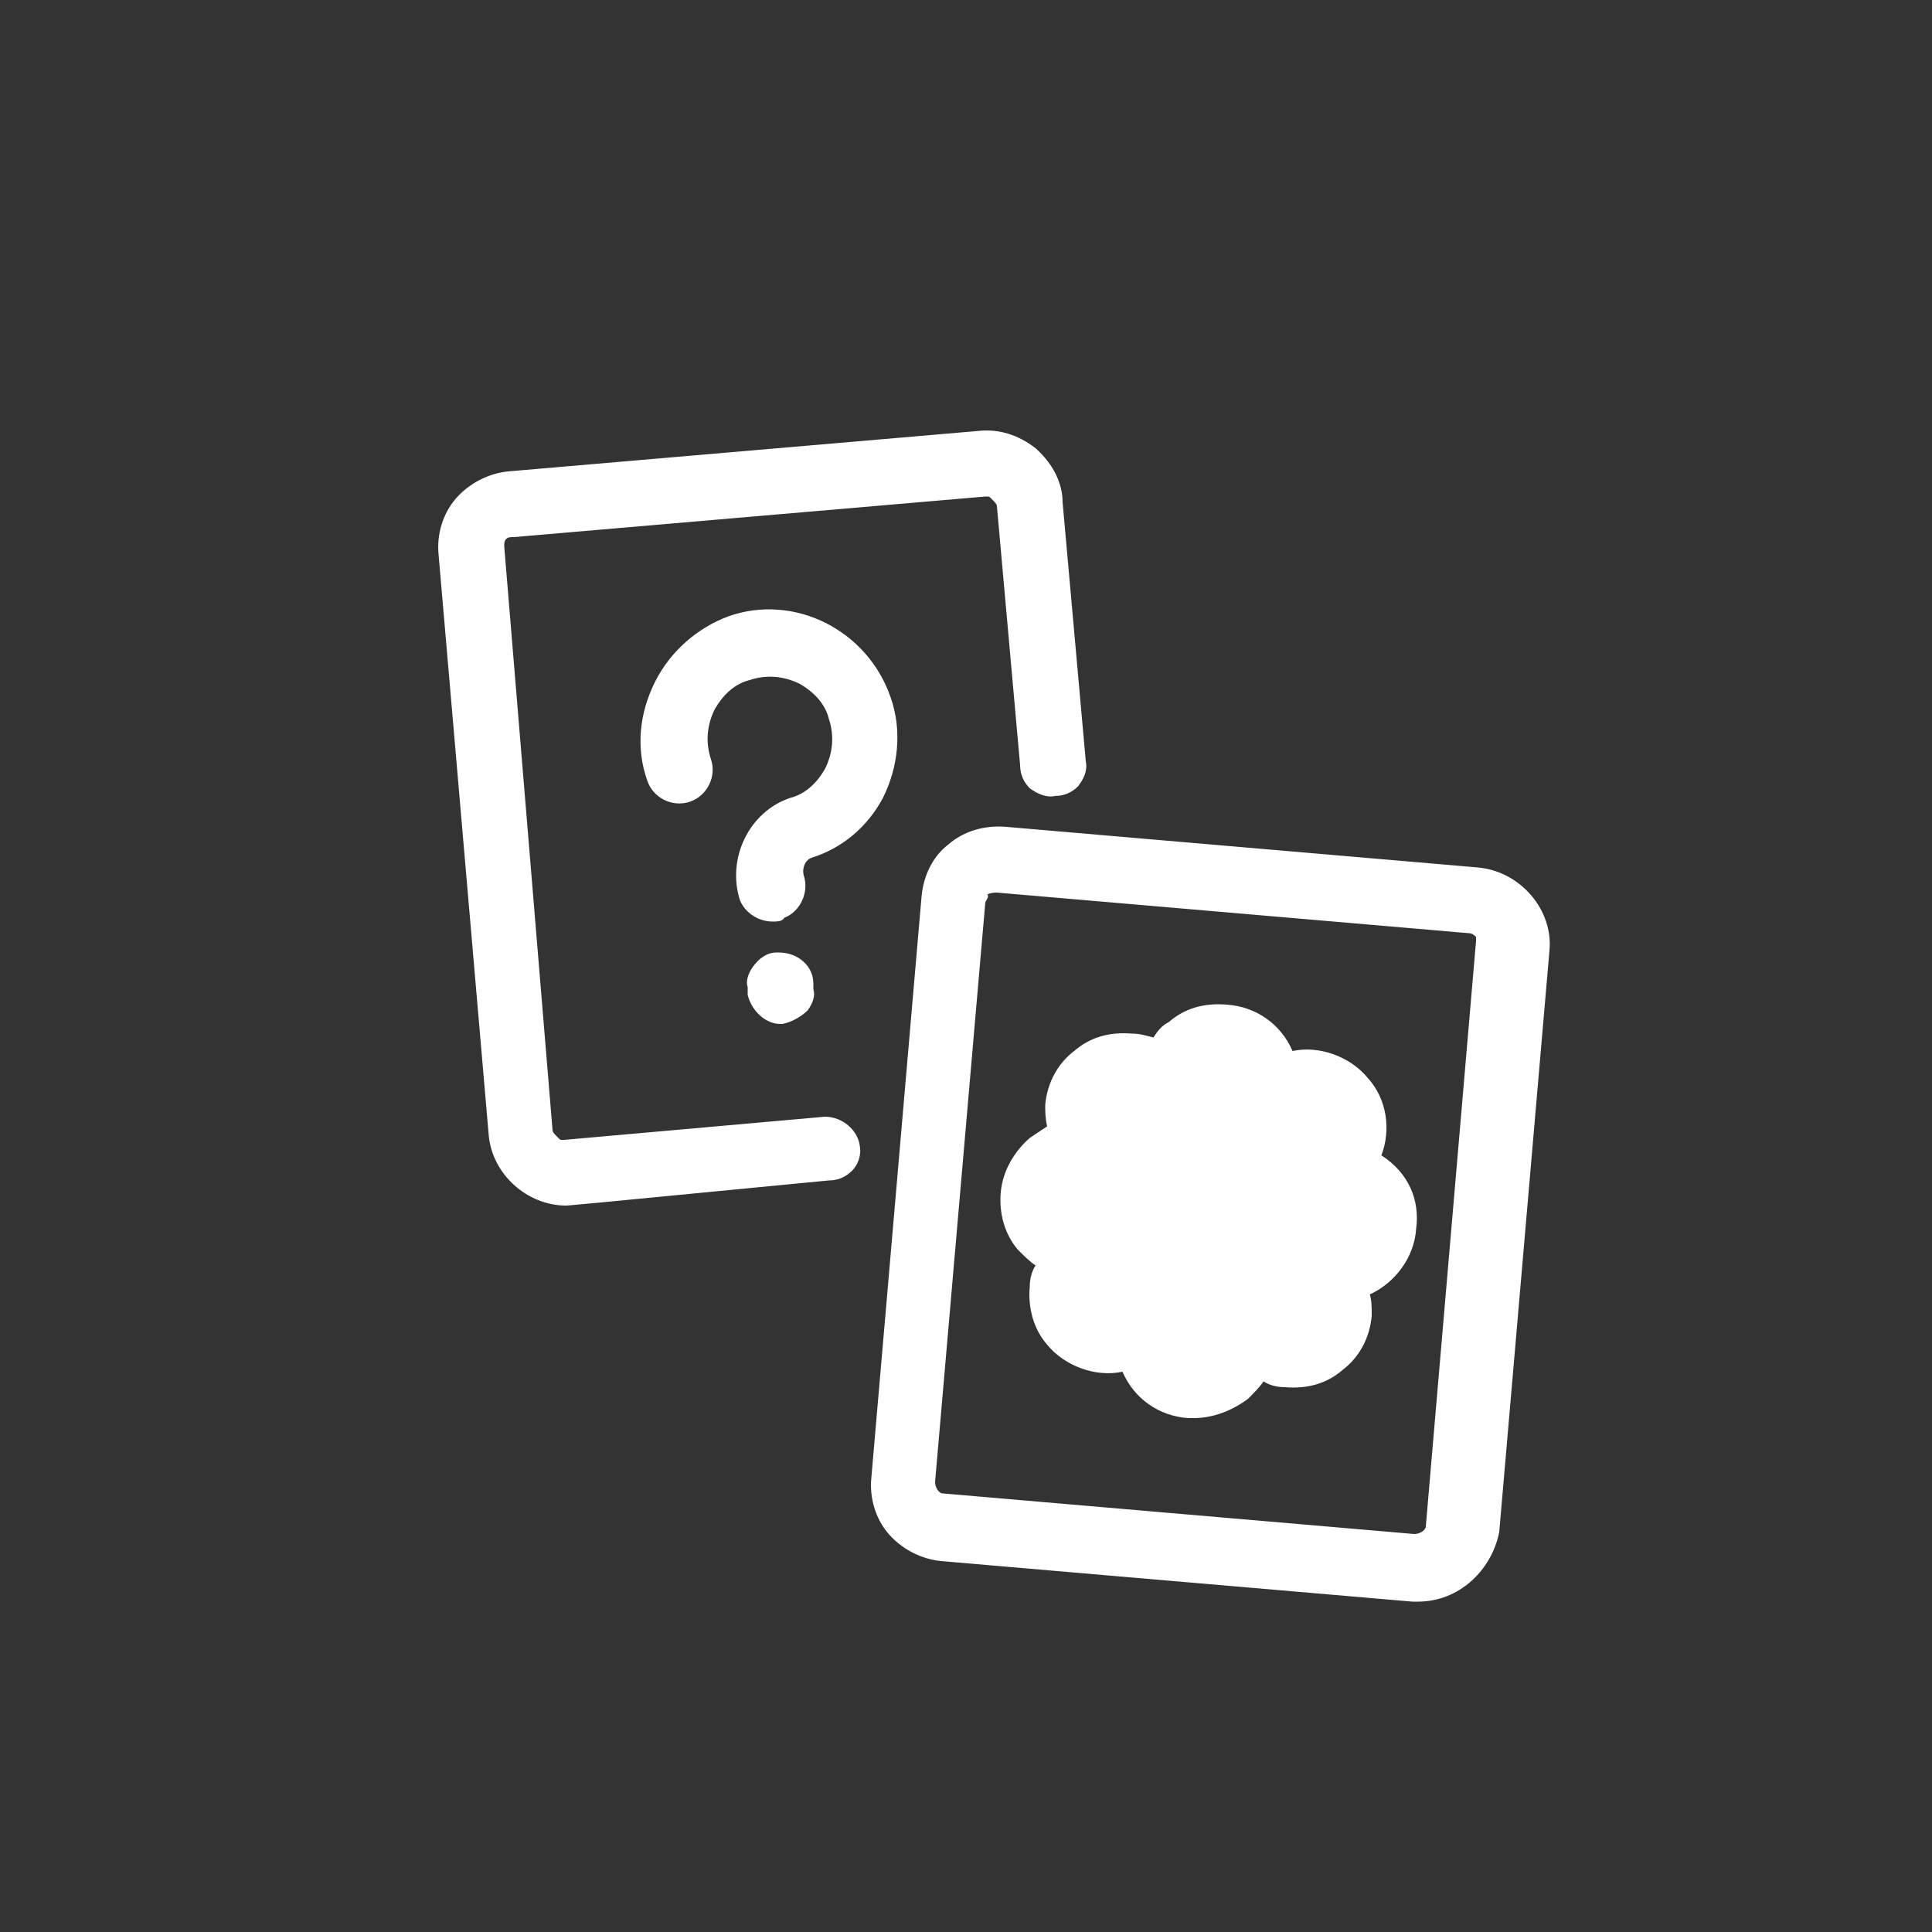 <?xml version="1.0" encoding="utf-8"?>
<!-- Generator: Adobe Illustrator 19.1.1, SVG Export Plug-In . SVG Version: 6.00 Build 0)  -->
<svg version="1.1" id="Layer_1" xmlns="http://www.w3.org/2000/svg" xmlns:xlink="http://www.w3.org/1999/xlink" x="0px" y="0px"
	 viewBox="-247 370.9 100 100" style="enable-background:new -247 370.9 100 100;" xml:space="preserve">
<rect x="-247" y="370.9" width="100" height="100" fill="#333333" stroke="none"/>
<style type="text/css">
	.st0{fill:#FFFFFF;}
</style>
<g>
	<g id="XMLID_1044_">
		<path class="st0" d="M-202.8,430.3c0.1,0.7-0.4,1.3-1.1,1.3c0,0-13.7,1.2-13.8,1.2c-1.8,0-3.3-1.4-3.5-3.2l-2.6-30.1
			c-0.2-1.9,1.3-3.6,3.2-3.8l24.4-2.1c0.9-0.1,1.8,0.2,2.6,0.8c0.7,0.6,1.2,1.4,1.2,2.4l1.2,13.4c0.1,0.7-0.4,1.3-1.1,1.3
			c-0.7,0.1-1.3-0.4-1.3-1.1l-1.2-13.4c0-0.3-0.2-0.5-0.4-0.7s-0.5-0.3-0.7-0.2l-24.4,2.1c-0.6,0-1,0.5-0.9,1.1l2.5,30.2
			c0,0.3,0.2,0.5,0.4,0.7s0.5,0.3,0.7,0.2l13.5-1.2C-203.5,429.2-202.9,429.7-202.8,430.3z M-201.3,407.2c-1.1-3.2-4.6-5-7.8-3.9
			s-5,4.6-3.9,7.8c0.2,0.6,0.9,1,1.6,0.8c0.6-0.2,1-0.9,0.8-1.6c-0.6-1.9,0.4-4.1,2.4-4.7c1.9-0.6,4.1,0.4,4.7,2.4
			c0.6,1.9-0.4,4.1-2.4,4.7c-1.9,0.6-2.9,2.7-2.3,4.6c0.2,0.5,0.7,0.8,1.2,0.8c0.1,0,0.3,0,0.4-0.1c0.6-0.2,1-0.9,0.8-1.6
			c-0.2-0.6,0.1-1.3,0.7-1.5C-202,414-200.2,410.5-201.3,407.2z M-206.8,420.7c-0.7,0.1-1.2,0.7-1.1,1.3v0.3
			c0.1,0.6,0.6,1.1,1.2,1.1h0.1c0.7-0.1,1.2-0.7,1.1-1.3v-0.3C-205.5,421.2-206.1,420.7-206.8,420.7z M-167.5,420l-2.6,30.1
			c-0.2,1.8-1.7,3.2-3.5,3.2c-0.1,0-0.2,0-0.3,0l-24.4-2.1c-1.9-0.2-3.4-1.9-3.2-3.8l2.6-30.1c0.1-0.9,0.5-1.8,1.2-2.4
			s1.6-0.9,2.6-0.8l0,0l24.4,2.1C-168.8,416.4-167.3,418.1-167.5,420z M-170.9,418.7l-24.4-2.1h-0.1c-0.2,0-0.5,0.1-0.7,0.2
			c-0.2,0.2-0.3,0.4-0.4,0.7l-2.6,30.1c0,0.6,0.4,1.1,0.9,1.1l24.4,2.1c0.6,0,1.1-0.4,1.1-0.9l2.6-30.1
			C-169.9,419.3-170.3,418.8-170.9,418.7z M-174.4,434.6L-174.4,434.6c-0.1,1.5-1.2,2.7-2.5,3.1c0.1,0.4,0.2,0.9,0.2,1.4
			c-0.1,0.9-0.5,1.8-1.3,2.4c-0.7,0.6-1.6,0.9-2.6,0.8c-0.5,0-0.9-0.2-1.4-0.4c-0.2,0.4-0.5,0.8-0.9,1.1c-0.6,0.5-1.4,0.8-2.3,0.8
			c-0.1,0-0.2,0-0.3,0c-1.5-0.1-2.7-1.2-3.1-2.5c-1.3,0.4-2.9,0-3.8-1.1c-0.6-0.7-0.9-1.6-0.8-2.6c0-0.5,0.2-0.9,0.4-1.4
			c-0.4-0.2-0.8-0.5-1.1-0.9c-0.6-0.7-0.9-1.6-0.8-2.6l0,0c0.1-0.9,0.5-1.8,1.3-2.4c0.4-0.3,0.8-0.5,1.2-0.7
			c-0.1-0.4-0.2-0.9-0.2-1.4c0.1-0.9,0.5-1.8,1.3-2.4l0,0c0.7-0.6,1.6-0.9,2.6-0.8c0.5,0,0.9,0.2,1.3,0.4c0.2-0.4,0.5-0.8,0.9-1.1
			c0.7-0.6,1.6-0.9,2.6-0.8l0,0c1.5,0.1,2.7,1.2,3.1,2.5c1.3-0.4,2.9,0,3.8,1.1c1,1.1,1.1,2.7,0.4,3.9
			C-175,431.8-174.2,433.1-174.4,434.6z"/>
		<path class="st0" d="M-173.6,453.8h-0.3l-24.4-2.1c-1-0.1-2-0.6-2.7-1.4c-0.7-0.8-1-1.9-0.9-2.9l2.6-30.1c0.1-1.1,0.6-2.1,1.4-2.7
			c0.8-0.7,1.9-1,3-0.9l24.4,2.1c2.2,0.2,3.9,2.2,3.7,4.3l-2.6,30.1C-169.8,452.2-171.5,453.8-173.6,453.8z M-195.4,414.6
			c-0.7,0-1.4,0.2-1.9,0.7c-0.6,0.5-0.9,1.2-1,2.1l-2.6,30.1c-0.1,0.8,0.2,1.5,0.7,2.2c0.5,0.6,1.3,1,2.1,1.1l24.4,2.1l0.3,0
			c1.5,0,2.8-1.2,3-2.8l2.6-30.1c0.2-1.6-1.1-3.1-2.8-3.3l-24.4-2.1C-195.2,414.6-195.3,414.6-195.4,414.6z M-173.8,451.3l-24.4-2.1
			c0,0,0,0,0,0c-0.7,0-1.4-0.7-1.4-1.6l2.6-30.3c0.1-0.3,0.2-0.6,0.5-0.9l0.1-0.1c0.2-0.1,0.6-0.3,0.9-0.3l0.1,0l24.4,2.1
			c0.5,0.1,0.9,0.4,1.1,0.7c0.2,0.3,0.2,0.6,0.1,1l-2.6,30C-172.2,450.6-172.9,451.3-173.8,451.3z M-196,417.6l-2.6,30
			c0,0.3,0.2,0.6,0.4,0.6l24.4,2.1c0.3,0,0.6-0.2,0.6-0.4l2.6-30.3c0-0.1,0-0.1,0-0.2c-0.1-0.1-0.2-0.2-0.4-0.2l-24.4-2.1
			c-0.1,0-0.3,0-0.5,0.1C-195.8,417.3-195.9,417.4-196,417.6z M-185.2,444.3h-0.3c-1.5-0.1-2.8-1-3.4-2.4c-1.4,0.3-3-0.3-3.9-1.4
			c-0.7-0.8-1-1.9-0.9-3c0-0.4,0.1-0.8,0.3-1.1c-0.3-0.2-0.6-0.5-0.9-0.8c-0.7-0.8-1-1.9-0.9-3c0.1-1.1,0.7-2.1,1.5-2.8
			c0.3-0.2,0.6-0.4,0.9-0.6c-0.1-0.4-0.1-0.8-0.1-1.1c0.1-1.2,0.7-2.2,1.5-2.8c0.8-0.7,1.8-1,3-0.9c0.4,0,0.7,0.1,1.1,0.2
			c0.2-0.3,0.4-0.6,0.8-0.8c0.8-0.7,1.8-1,3-0.9c1.5,0.1,2.8,1,3.4,2.4c1.4-0.3,3,0.3,3.9,1.4c1,1.1,1.2,2.7,0.7,4
			c1.4,0.9,2,2.3,1.8,3.8c-0.1,1.5-1.1,2.8-2.4,3.4c0.1,0.3,0.1,0.7,0.1,1.1c-0.1,1.2-0.7,2.2-1.5,2.8c-0.8,0.7-1.8,1-3,0.9
			c-0.4,0-0.8-0.1-1.1-0.3c-0.2,0.3-0.5,0.6-0.8,0.9C-183.2,443.9-184.2,444.3-185.2,444.3z M-188.2,440.6l0.1,0.5
			c0.4,1.2,1.5,2.1,2.7,2.1l0.3,0c0.7,0,1.5-0.2,2-0.7c0.4-0.3,0.6-0.7,0.8-0.9l0.2-0.4l0.6,0.3c0.4,0.2,0.7,0.3,1,0.3
			c0.9,0.1,1.7-0.1,2.3-0.7c0.6-0.5,1-1.2,1.1-2.1c0-0.4-0.1-0.9-0.2-1.2l-0.1-0.5l0.5-0.1c1.2-0.4,2.1-1.5,2.1-2.7l0,0
			c0.2-1.2-0.5-2.4-1.8-3.1l-0.4-0.3l0.3-0.4c0.6-1.1,0.5-2.4-0.3-3.3c-0.8-0.9-2.1-1.3-3.3-1l-0.5,0.1l-0.1-0.5
			c-0.4-1.2-1.5-2.1-2.7-2.1c-0.8-0.1-1.6,0.1-2.2,0.7c-0.4,0.3-0.6,0.7-0.8,0.9l-0.2,0.4l-0.4-0.2c-0.4-0.2-0.7-0.3-1.1-0.3
			c-0.9-0.1-1.7,0.1-2.3,0.7c-0.6,0.5-1,1.2-1.1,2.1c0,0.3,0.1,0.7,0.2,1.2l0.1,0.4l-0.4,0.2c-0.4,0.2-0.8,0.4-1.1,0.7
			c-0.6,0.5-1,1.2-1.1,2.1c-0.1,0.8,0.2,1.6,0.7,2.2c0.3,0.4,0.7,0.6,0.9,0.8l0.4,0.2l-0.3,0.6c-0.2,0.4-0.3,0.7-0.3,1
			c-0.1,0.9,0.1,1.7,0.7,2.3c0.7,0.9,2.1,1.3,3.3,0.9L-188.2,440.6z M-217.7,433.3c-2,0-3.8-1.6-4-3.6l-2.6-30.1
			c-0.1-1,0.2-2.1,0.9-2.9c0.7-0.8,1.7-1.3,2.7-1.4l24.4-2.1c1-0.1,2,0.2,2.9,0.9c0.9,0.8,1.4,1.8,1.4,2.8l1.2,13.4
			c0.1,0.5-0.1,0.9-0.4,1.3c-0.3,0.3-0.7,0.5-1.2,0.5c-0.4,0.1-0.9-0.1-1.3-0.4c-0.3-0.3-0.5-0.7-0.5-1.2l-1.2-13.4
			c0-0.1-0.1-0.2-0.3-0.4c-0.1-0.1-0.1-0.1-0.2-0.1l-0.1,0l0,0l-24.4,2.1c-0.2,0-0.3,0-0.4,0.1c-0.1,0.1-0.1,0.2-0.1,0.4l2.5,30.2
			c0,0.1,0.1,0.2,0.3,0.4c0.1,0.1,0.1,0.1,0.2,0.1l0.1,0l0,0l13.5-1.2c0,0,0,0,0,0c0.9,0,1.7,0.7,1.8,1.5l0,0c0.1,0.5-0.1,1-0.4,1.3
			c-0.3,0.3-0.7,0.5-1.2,0.5C-217.5,433.3-217.6,433.3-217.7,433.3z M-195.8,394.1c-0.1,0-0.2,0-0.3,0l-24.4,2.1
			c-0.8,0.1-1.5,0.5-2.1,1.1c-0.5,0.6-0.8,1.4-0.7,2.2l2.6,30.1c0.2,1.6,1.5,2.7,3,2.7c0.2,0,9.1-0.8,13.8-1.2
			c0.2,0,0.4-0.1,0.5-0.2c0.1-0.1,0.2-0.3,0.1-0.5c-0.1-0.4-0.4-0.7-0.8-0.7l-13.4,1.2c-0.4,0.1-0.8,0-1.2-0.3
			c-0.2-0.2-0.5-0.5-0.5-1.1l-2.5-30.2c-0.1-0.4,0-0.8,0.3-1.2c0.3-0.3,0.7-0.5,1.1-0.5l24.3-2.1c0.4-0.1,0.8,0,1.2,0.3
			c0.2,0.2,0.5,0.5,0.5,1.1l1.2,13.4c0,0.2,0.1,0.4,0.2,0.5c0.1,0.1,0.3,0.2,0.5,0.1c0.3,0,0.4-0.1,0.5-0.2c0.1-0.1,0.2-0.3,0.1-0.5
			l-1.2-13.4c0-0.8-0.3-1.5-1-2.1C-194.5,394.3-195.2,394.1-195.8,394.1z M-206.5,423.9h-0.1c-0.8,0-1.5-0.7-1.7-1.5l0-0.4
			c-0.1-0.3,0-0.7,0.3-1.1c0.3-0.4,0.7-0.7,1.2-0.7l0.1,0c1,0,1.8,0.7,1.8,1.6v0.3c0.1,0.3,0,0.7-0.3,1.1
			C-205.5,423.5-206,423.8-206.5,423.9L-206.5,423.9z M-206.7,421.2c-0.2,0-0.4,0.2-0.5,0.3c-0.1,0.1-0.1,0.3-0.1,0.4l0,0.4
			c0.1,0.3,0.4,0.6,0.7,0.6c0.3,0,0.5-0.1,0.6-0.3c0.1-0.1,0.1-0.3,0.1-0.4l0-0.4C-206,421.5-206.3,421.2-206.7,421.2z M-207,418.6
			c-0.7,0-1.4-0.4-1.7-1.1c-0.7-2.2,0.5-4.6,2.6-5.3c0.8-0.2,1.4-0.8,1.8-1.5c0.4-0.8,0.5-1.7,0.2-2.6c-0.2-0.8-0.8-1.4-1.5-1.8
			c-0.8-0.4-1.7-0.5-2.6-0.2c-0.8,0.2-1.4,0.8-1.8,1.5c-0.4,0.8-0.5,1.7-0.2,2.6c0.3,0.9-0.2,1.9-1.1,2.2c-0.9,0.3-1.9-0.2-2.2-1.1
			c-0.6-1.7-0.4-3.5,0.4-5.1c0.8-1.6,2.2-2.8,3.8-3.4c3.4-1.2,7.2,0.7,8.4,4.2l0,0c0.6,1.7,0.4,3.6-0.4,5.2
			c-0.8,1.5-2.1,2.6-3.7,3.1c-0.3,0.1-0.5,0.5-0.4,0.9c0.3,0.9-0.2,1.9-1,2.2C-206.5,418.6-206.8,418.6-207,418.6z M-207,404.9
			c0.7,0,1.4,0.2,2,0.5c1,0.5,1.7,1.4,2,2.4c0.3,1.1,0.2,2.3-0.3,3.3c-0.5,1-1.4,1.7-2.4,2c-1.6,0.5-2.5,2.3-2,4
			c0.1,0.3,0.4,0.5,0.7,0.5c0,0,0.1,0,0.1,0l0.1-0.1l0,0c0.3-0.1,0.6-0.5,0.5-1c-0.1-0.4-0.1-0.8,0.1-1.2c0.2-0.4,0.5-0.7,0.9-0.9
			c1.4-0.4,2.5-1.3,3.1-2.6c0.7-1.4,0.8-3,0.3-4.5c-1-3-4.2-4.6-7.2-3.6c-1.4,0.5-2.6,1.5-3.3,2.9c-0.7,1.4-0.8,2.9-0.3,4.3
			c0.1,0.3,0.5,0.6,1,0.5c0.3-0.1,0.6-0.5,0.5-1c-0.3-1.1-0.2-2.3,0.3-3.3c0.5-1,1.4-1.7,2.4-2C-207.9,405-207.5,404.9-207,404.9z"
			/>
	</g>
</g>
</svg>
